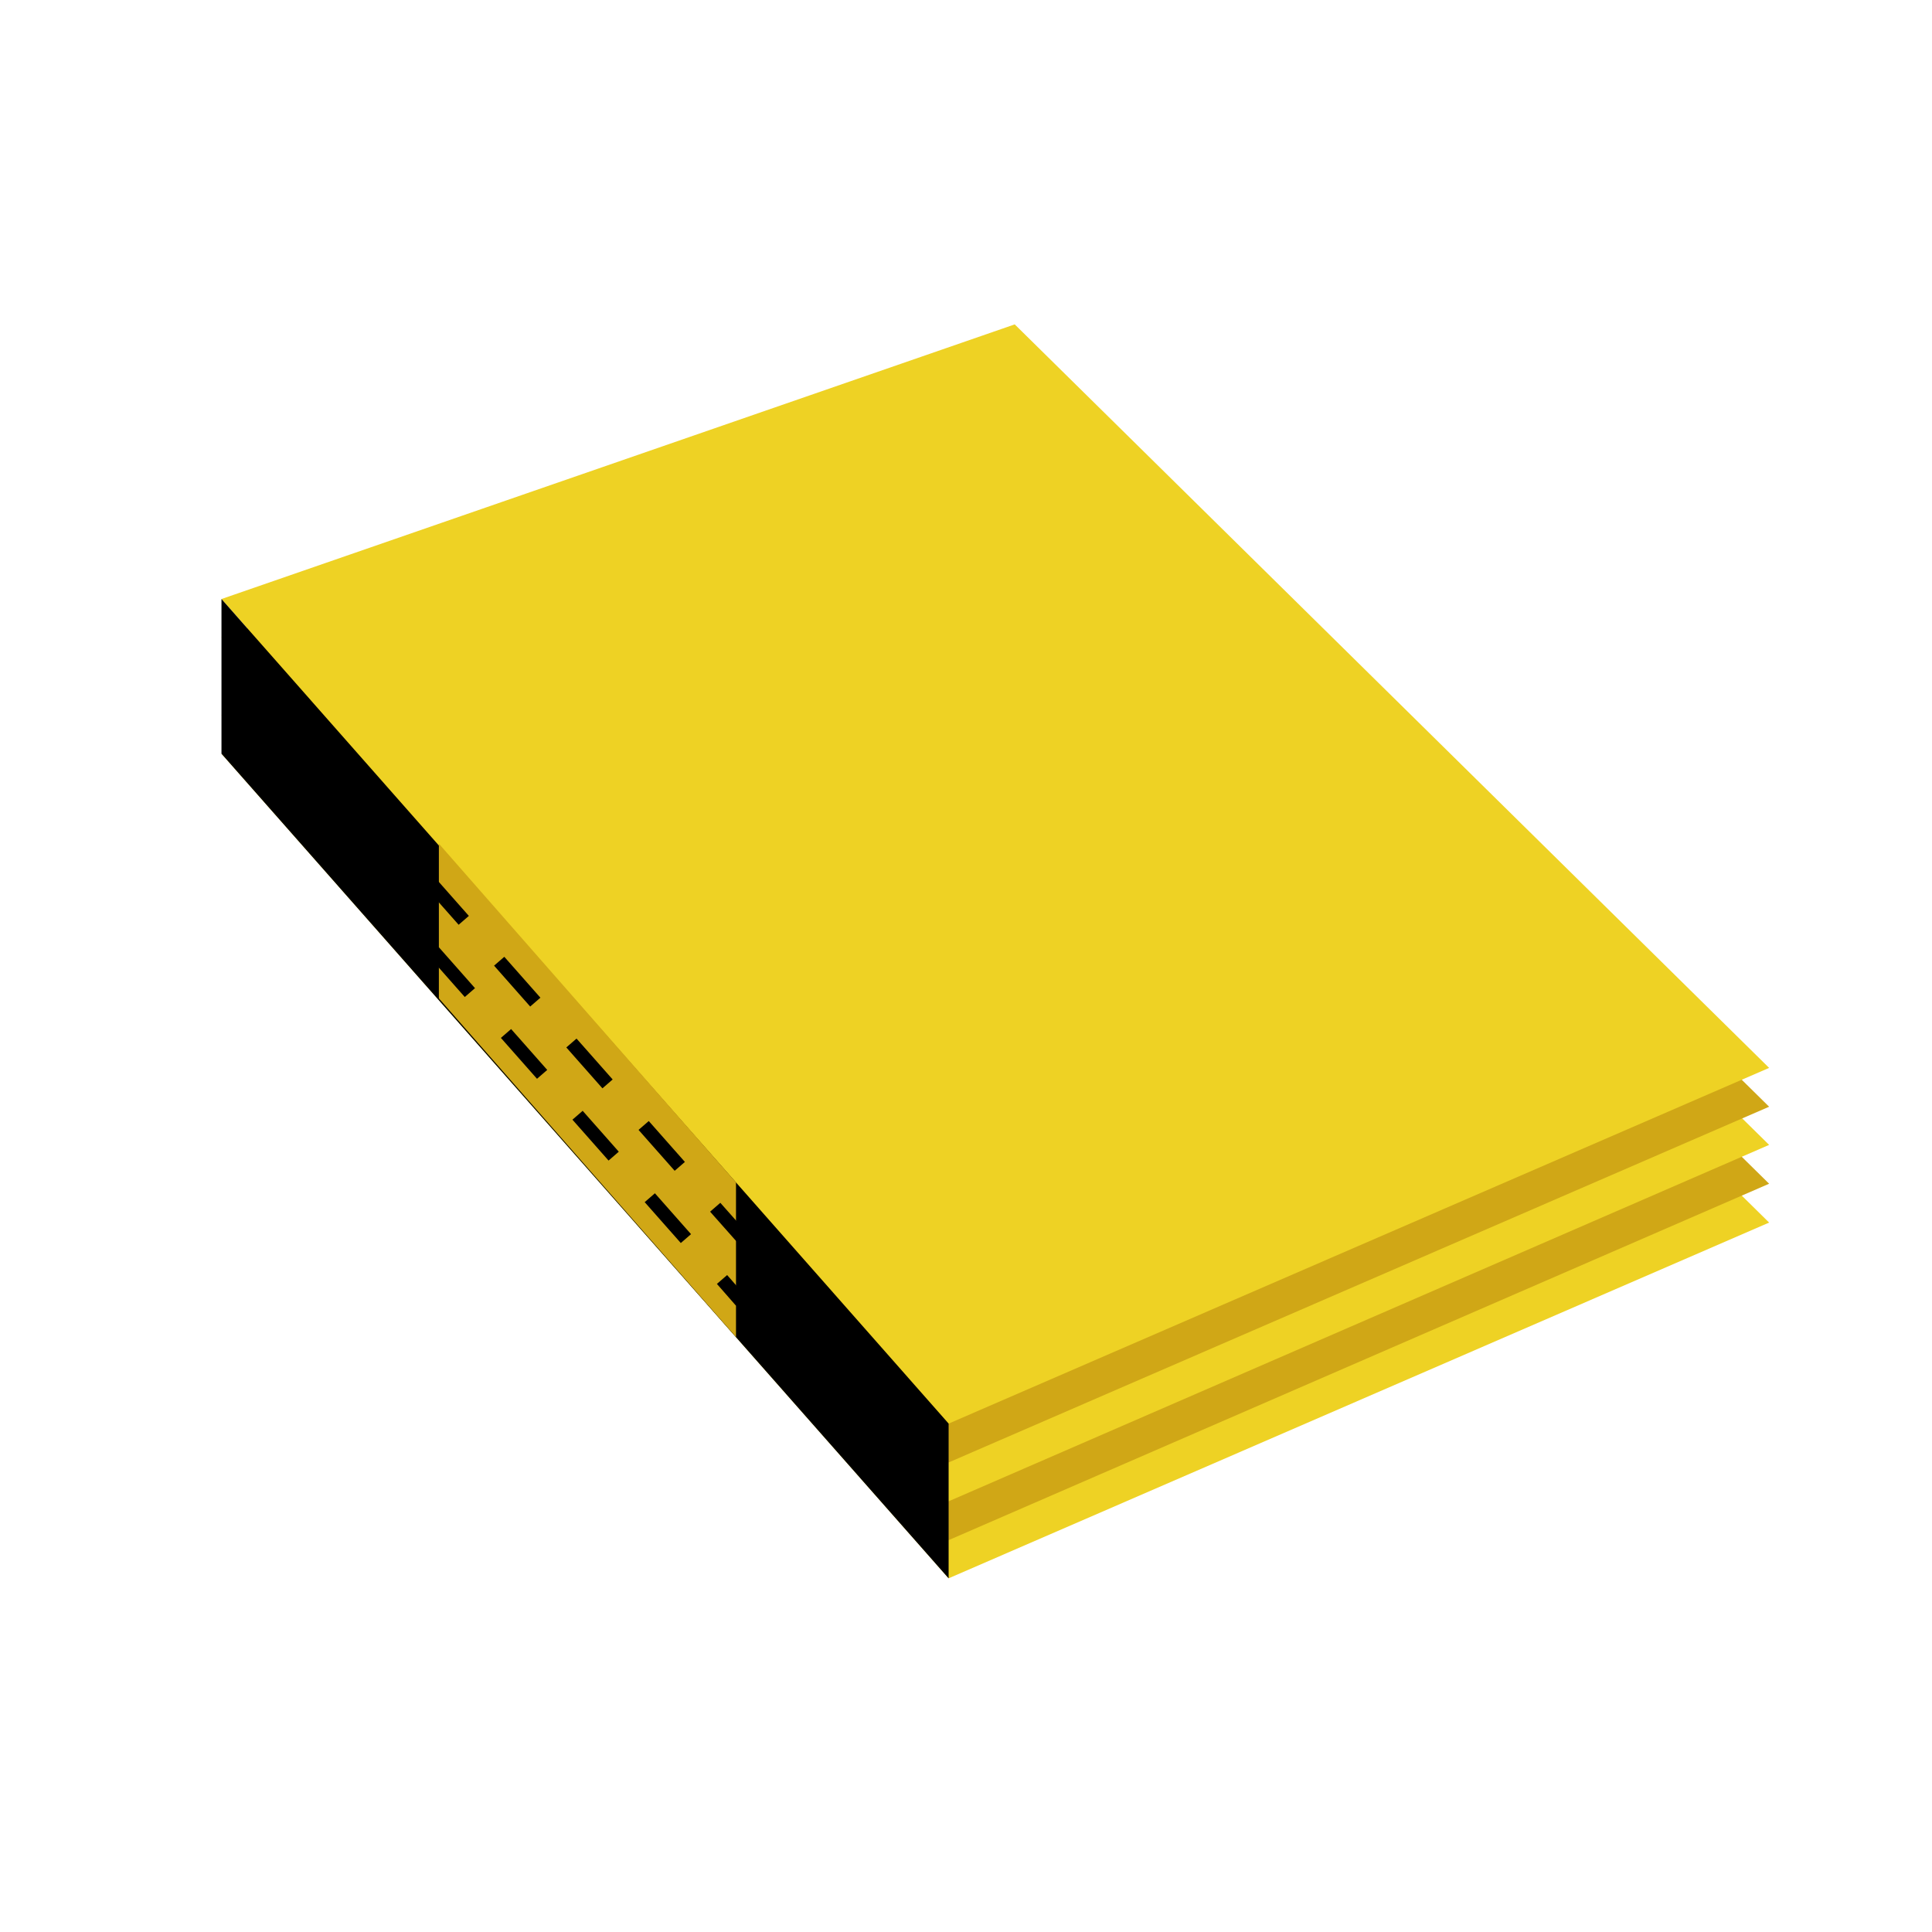 <svg version="1.1" id="Ebene_1" xmlns="http://www.w3.org/2000/svg" x="0px" y="0px" viewBox="0 0 283.5 283.5" xml:space="preserve"><style>.st0{fill:#EED224;} .st1{fill:#D0A716;}</style><path class="st0" d="M259.6 179.4L139.2 231.6 32.5 110.6 148.9 70.3z"/><path class="st1" d="M259.6 173.7L139.2 226 32.5 104.9 148.9 64.7z"/><path class="st0" d="M259.6 168L139.2 220.3 32.5 99.2 148.9 59z"/><path class="st1" d="M259.6 162.4L139.2 214.6 32.5 93.5 148.9 53.3z"/><path class="st0" d="M259.6 156.7L139.2 208.9 32.5 87.9 148.9 47.6z"/><path d="M139.2 208.9L139.2 231.6 32.5 110.6 32.5 87.9z"/><path class="st1" d="M108 173.5L108 196.2 64.4 146.5 64.4 123.8z"/><path class="st1" d="M62.7 129.1L109.7 182.4"/><path d="M108.9,183.1l-4.7-5.3l1.5-1.3l4.7,5.3L108.9,183.1z M99,171.8l-5.3-6l1.5-1.3l5.3,6L99,171.8z M88.4,159.7l-5.3-6l1.5-1.3 l5.3,6L88.4,159.7z M77.8,147.7l-5.3-6l1.5-1.3l5.3,6L77.8,147.7z M67.3,135.7l-5.3-6l1.5-1.3l5.3,6L67.3,135.7z"/><path class="st1" d="M63.7 139.7L108.8 190.9"/><path d="M108,191.6l-2.8-3.2l1.5-1.3l2.8,3.2L108,191.6z M99.9,182.4l-5.3-6l1.5-1.3l5.3,6L99.9,182.4z M89.3,170.3l-5.3-6l1.5-1.3 l5.3,6L89.3,170.3z M78.8,158.3l-5.3-6L75,151l5.3,6L78.8,158.3z M68.2,146.3l-5.3-6l1.5-1.3l5.3,6L68.2,146.3z"/></svg>